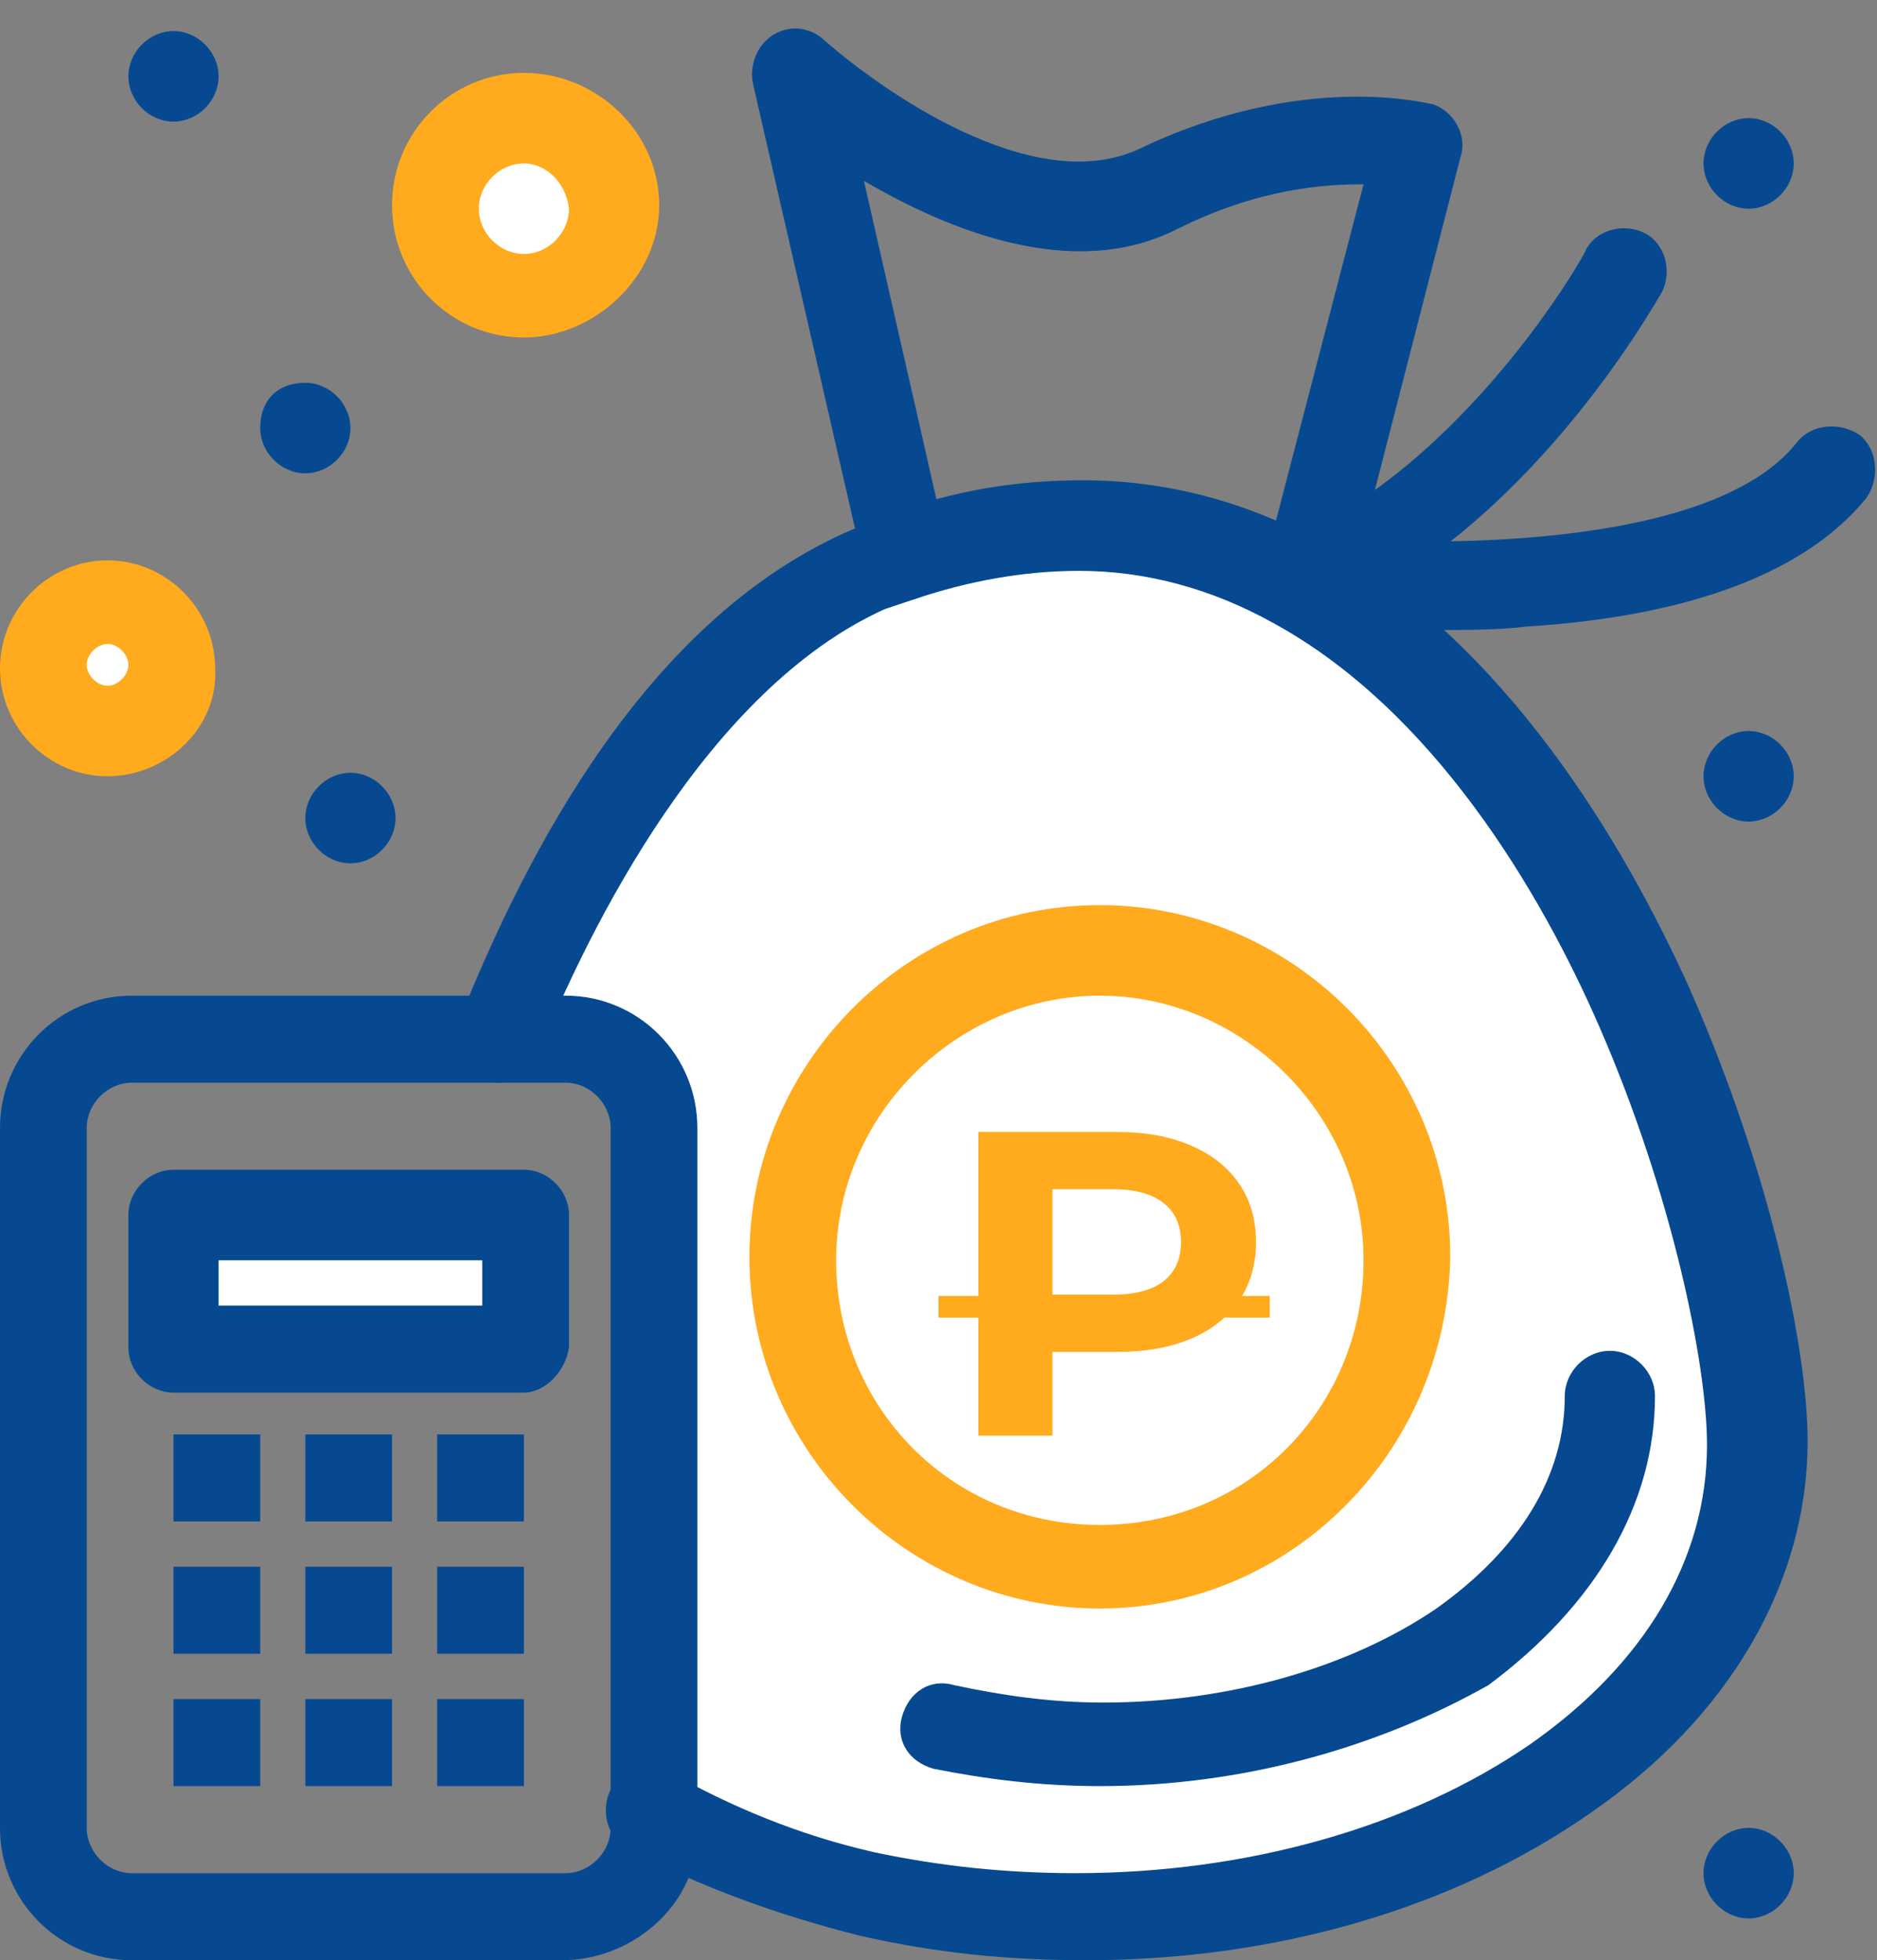 <svg width="68" height="71" viewBox="0 0 68 71" fill="none" xmlns="http://www.w3.org/2000/svg">
<rect x="0" y="0" width="68" height="71" fill="#808080" stroke="none"/>
<g clip-path="url(#clip0_212_9106)">
<path d="M47.261 21.054C44.873 19.793 42.233 19.036 39.342 19.036C36.954 19.036 34.817 19.414 32.806 20.171C32.429 20.297 32.052 20.423 31.675 20.676C25.516 23.45 20.991 30.766 18.226 37.703H20.488C22.248 37.703 23.756 39.09 23.756 40.982V65.577C26.019 66.964 28.658 67.973 31.8 68.604C34.189 69.108 36.828 69.487 39.593 69.487C53.168 69.487 64.229 61.919 64.229 52.333C63.852 45.649 58.447 27.234 47.261 21.054Z" fill="white"/>
<path d="M18.98 10.586C20.715 10.586 22.122 9.174 22.122 7.432C22.122 5.691 20.715 4.279 18.98 4.279C17.244 4.279 15.837 5.691 15.837 7.432C15.837 9.174 17.244 10.586 18.98 10.586Z" fill="white"/>
<path d="M3.896 21.685C5.279 21.685 6.285 22.82 6.285 24.081C6.285 25.468 5.153 26.477 3.896 26.477C2.514 26.477 1.508 25.342 1.508 24.081C1.508 22.82 2.64 21.685 3.896 21.685Z" fill="white"/>
<path d="M18.98 44.135H6.285V48.928H18.98V44.135Z" fill="white"/>
<path d="M63.349 4.279C64.229 4.279 64.983 5.036 64.983 5.919C64.983 6.802 64.229 7.559 63.349 7.559C62.469 7.559 61.715 6.802 61.715 5.919C61.715 5.036 62.469 4.279 63.349 4.279Z" fill="#064991"/>
<path d="M63.349 26.477C64.229 26.477 64.983 27.234 64.983 28.117C64.983 29 64.229 29.757 63.349 29.757C62.469 29.757 61.715 29 61.715 28.117C61.715 27.234 62.469 26.477 63.349 26.477Z" fill="#064991"/>
<path d="M63.349 66.207C64.229 66.207 64.983 66.964 64.983 67.847C64.983 68.73 64.229 69.486 63.349 69.486C62.469 69.486 61.715 68.73 61.715 67.847C61.715 66.964 62.469 66.207 63.349 66.207Z" fill="#064991"/>
<path d="M18.98 61.541H15.837V64.694H18.98V61.541Z" fill="#064991"/>
<path d="M18.98 56.748H15.837V59.901H18.98V56.748Z" fill="#064991"/>
<path d="M18.98 51.955H15.837V55.108H18.98V51.955Z" fill="#064991"/>
<path d="M14.203 61.541H11.061V64.694H14.203V61.541Z" fill="#064991"/>
<path d="M14.203 56.748H11.061V59.901H14.203V56.748Z" fill="#064991"/>
<path d="M14.203 51.955H11.061V55.108H14.203V51.955Z" fill="#064991"/>
<path d="M12.695 27.991C13.575 27.991 14.329 28.748 14.329 29.631C14.329 30.514 13.575 31.27 12.695 31.27C11.815 31.27 11.061 30.514 11.061 29.631C11.061 28.748 11.815 27.991 12.695 27.991Z" fill="#064991"/>
<path d="M11.061 13.865C11.941 13.865 12.695 14.622 12.695 15.505C12.695 16.387 11.941 17.144 11.061 17.144C10.181 17.144 9.427 16.387 9.427 15.505C9.427 14.495 10.055 13.865 11.061 13.865Z" fill="#064991"/>
<path d="M9.427 61.541H6.285V64.694H9.427V61.541Z" fill="#064991"/>
<path d="M9.427 56.748H6.285V59.901H9.427V56.748Z" fill="#064991"/>
<path d="M9.427 51.955H6.285V55.108H9.427V51.955Z" fill="#064991"/>
<path d="M6.285 1.126C7.165 1.126 7.919 1.883 7.919 2.766C7.919 3.649 7.165 4.405 6.285 4.405C5.405 4.405 4.651 3.649 4.651 2.766C4.651 1.883 5.405 1.126 6.285 1.126Z" fill="#064991"/>
<path d="M47.261 22.567C47.135 22.567 47.009 22.567 46.884 22.567C46.004 22.315 45.501 21.432 45.752 20.676L49.398 6.676C48.015 6.676 45.627 6.802 42.61 8.315C38.839 10.207 34.314 8.315 31.298 6.55L34.314 19.793C34.566 20.676 33.937 21.432 33.183 21.685C32.303 21.937 31.549 21.306 31.298 20.549L27.276 3.018C27.15 2.387 27.401 1.631 28.03 1.252C28.658 0.874 29.412 1 29.915 1.504C31.8 3.144 37.331 7.18 41.227 5.414C47.261 2.513 51.786 3.775 51.911 3.775C52.666 4.027 53.168 4.91 52.917 5.667L48.895 21.306C48.518 22.189 47.889 22.567 47.261 22.567Z" fill="#064991"/>
<path d="M51.911 22.82C49.146 22.82 47.135 22.567 47.01 22.567C46.13 22.441 45.501 21.685 45.627 20.802C45.752 19.919 46.507 19.288 47.387 19.414C51.157 19.793 61.967 20.045 65.109 16.009C65.612 15.378 66.618 15.252 67.372 15.757C68 16.261 68.126 17.27 67.623 18.027C65.486 20.676 61.339 22.315 55.305 22.694C54.3 22.82 53.043 22.82 51.911 22.82Z" fill="#064991"/>
<path d="M47.261 22.567C46.632 22.567 46.004 22.189 45.752 21.558C45.376 20.802 45.752 19.793 46.632 19.541C53.043 16.892 57.442 9.198 57.442 9.072C57.819 8.315 58.825 8.063 59.579 8.441C60.333 8.82 60.584 9.829 60.207 10.586C59.956 10.964 55.305 19.414 47.764 22.441C47.638 22.567 47.386 22.567 47.261 22.567Z" fill="#064991"/>
<path d="M39.845 58.261C32.932 58.261 27.15 52.586 27.15 45.523C27.15 38.586 32.806 32.784 39.845 32.784C46.758 32.784 52.54 38.459 52.54 45.523C52.414 52.586 46.758 58.261 39.845 58.261ZM39.845 36.063C34.691 36.063 30.292 40.351 30.292 45.649C30.292 50.946 34.44 55.234 39.845 55.234C45.25 55.234 49.398 50.946 49.398 45.649C49.398 40.351 44.998 36.063 39.845 36.063Z" fill="#FFAB1D"/>
<path d="M39.342 71C36.577 71 33.937 70.748 31.172 70.117C28.155 69.36 25.39 68.351 22.751 66.964C21.996 66.585 21.745 65.576 22.122 64.82C22.499 64.063 23.505 63.811 24.259 64.189C26.521 65.45 28.91 66.459 31.675 67.09C34.063 67.595 36.451 67.847 38.965 67.847C45.124 67.847 51.032 66.207 55.431 63.18C59.579 60.279 61.841 56.495 61.841 52.333C61.841 49.432 60.584 43.252 57.945 37.198C55.808 32.279 51.911 25.721 46.13 22.567C43.867 21.306 41.479 20.676 39.091 20.676C37.08 20.676 35.069 21.054 33.183 21.685C32.806 21.811 32.429 21.937 32.052 22.063C25.642 24.964 21.368 33.541 19.483 38.207C19.105 38.964 18.226 39.468 17.471 39.09C16.717 38.712 16.215 37.829 16.592 37.072C19.105 30.766 23.505 22.315 30.921 19.162C31.298 19.036 31.8 18.784 32.178 18.658C34.44 17.775 36.828 17.396 39.216 17.396C42.233 17.396 45.124 18.153 47.889 19.667C47.889 19.667 47.889 19.667 48.015 19.667C54.551 23.324 58.825 30.514 61.213 35.811C64.104 42.369 65.486 48.802 65.486 52.207C65.486 57.252 62.721 62.171 57.568 65.703C52.666 69.108 46.255 71 39.342 71Z" fill="#064991"/>
<path d="M39.845 64.694C37.708 64.694 35.697 64.441 33.812 64.063C32.932 63.811 32.429 63.054 32.68 62.171C32.932 61.288 33.686 60.784 34.566 61.036C36.325 61.414 38.085 61.667 39.971 61.667C44.496 61.667 48.895 60.405 52.037 58.261C55.054 56.117 56.688 53.468 56.688 50.568C56.688 49.685 57.442 48.928 58.322 48.928C59.202 48.928 59.956 49.685 59.956 50.568C59.956 54.477 57.819 58.135 53.923 61.036C49.9 63.306 44.998 64.694 39.845 64.694Z" fill="#064991"/>
<path d="M18.98 50.441H6.285C5.405 50.441 4.651 49.685 4.651 48.802V44.009C4.651 43.126 5.405 42.369 6.285 42.369H18.98C19.86 42.369 20.614 43.126 20.614 44.009V48.802C20.488 49.685 19.734 50.441 18.98 50.441ZM7.919 47.288H17.472V45.649H7.919V47.288Z" fill="#064991"/>
<path d="M20.362 71H4.776C2.137 71 0 68.856 0 66.207V40.856C0 38.207 2.137 36.063 4.776 36.063H20.488C23.128 36.063 25.264 38.207 25.264 40.856V66.207C25.39 68.856 23.002 71 20.362 71ZM4.776 39.216C3.896 39.216 3.142 39.973 3.142 40.856V66.207C3.142 67.09 3.896 67.847 4.776 67.847H20.488C21.368 67.847 22.122 67.09 22.122 66.207V40.856C22.122 39.973 21.368 39.216 20.488 39.216H4.776Z" fill="#064991"/>
<path d="M3.896 28.117C1.76 28.117 0 26.351 0 24.207C0 22.063 1.76 20.297 3.896 20.297C6.033 20.297 7.793 22.063 7.793 24.207C7.919 26.351 6.033 28.117 3.896 28.117ZM3.896 23.324C3.519 23.324 3.142 23.703 3.142 24.081C3.142 24.459 3.519 24.838 3.896 24.838C4.274 24.838 4.651 24.459 4.651 24.081C4.651 23.703 4.274 23.324 3.896 23.324Z" fill="#FFAB1D"/>
<path d="M18.98 12.225C16.34 12.225 14.203 10.081 14.203 7.432C14.203 4.784 16.34 2.64 18.98 2.64C21.619 2.64 23.881 4.784 23.881 7.432C23.881 10.081 21.493 12.225 18.98 12.225ZM18.98 5.919C18.1 5.919 17.346 6.676 17.346 7.559C17.346 8.441 18.1 9.198 18.98 9.198C19.859 9.198 20.613 8.441 20.613 7.559C20.488 6.55 19.734 5.919 18.98 5.919Z" fill="#FFAB1D"/>
<path d="M40.464 41C41.492 41 42.381 41.162 43.133 41.487C43.895 41.812 44.481 42.273 44.889 42.87C45.298 43.467 45.503 44.174 45.503 44.991C45.503 45.798 45.298 46.505 44.889 47.113C44.481 47.71 43.895 48.171 43.133 48.496C42.381 48.81 41.492 48.967 40.464 48.967H38.127V52H35.442V41H40.464ZM40.315 46.893C41.121 46.893 41.735 46.73 42.155 46.406C42.575 46.071 42.785 45.599 42.785 44.991C42.785 44.373 42.575 43.902 42.155 43.577C41.735 43.242 41.121 43.074 40.315 43.074H38.127V46.893H40.315Z" fill="#FFAB1D"/>
<path d="M34 46.94H46V47.726H34V46.94Z" fill="#FFAB1D"/>
</g>
<defs>
<clipPath id="clip0_212_9106">
<rect width="68" height="70" fill="white" transform="translate(0 1)"/>
</clipPath>
</defs>
</svg>

